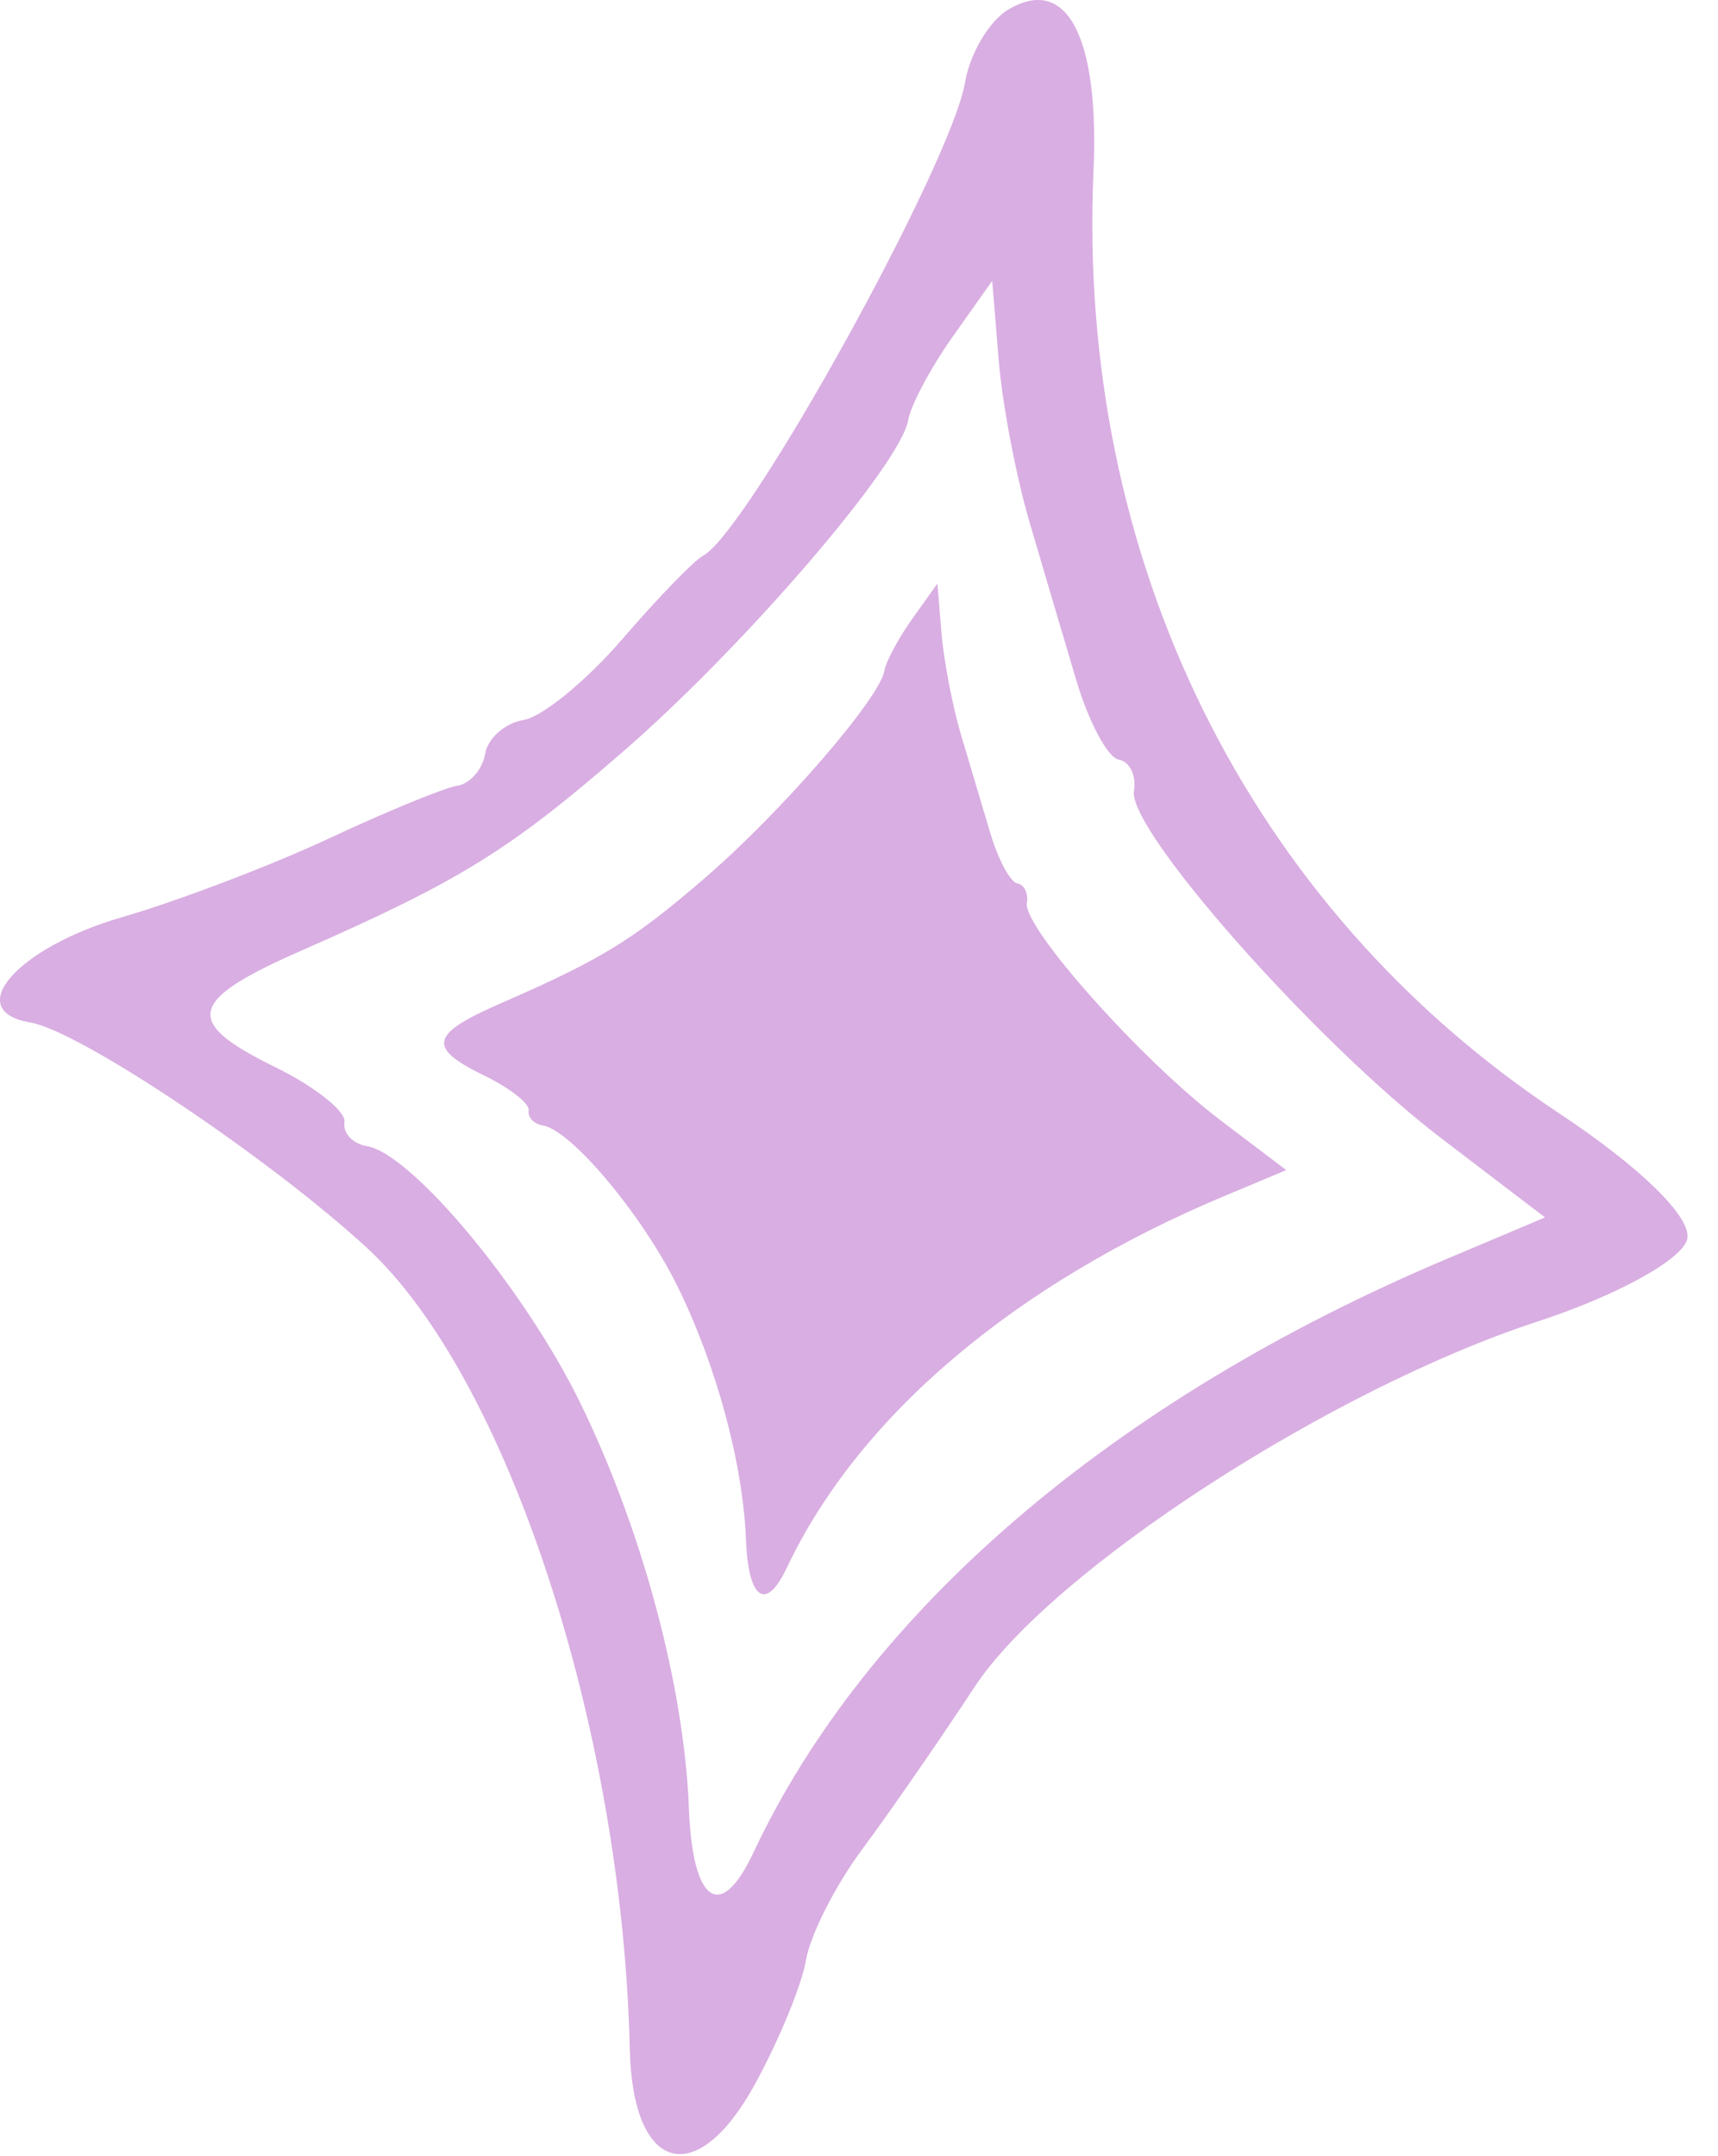 <?xml version="1.0" encoding="UTF-8"?> <svg xmlns="http://www.w3.org/2000/svg" width="51" height="64" viewBox="0 0 51 64" fill="none"><path fill-rule="evenodd" clip-rule="evenodd" d="M29.928 0.286C29.368 0.621 28.793 1.588 28.65 2.437C28.241 4.87 22.188 15.804 20.87 16.495C20.607 16.633 19.525 17.75 18.467 18.978C17.409 20.205 16.093 21.282 15.543 21.371C14.994 21.459 14.48 21.911 14.402 22.375C14.324 22.839 13.951 23.265 13.572 23.324C13.194 23.381 11.479 24.086 9.761 24.889C8.043 25.692 5.28 26.744 3.62 27.225C0.494 28.132 -1.136 30.008 0.904 30.351C2.357 30.596 7.96 34.346 10.882 37.03C15.048 40.855 18.48 51.31 18.696 60.826C18.778 64.473 20.663 65.022 22.389 61.904C23.108 60.602 23.8 58.928 23.925 58.184C24.05 57.441 24.8 55.962 25.59 54.899C26.38 53.836 27.884 51.665 28.931 50.073C31.213 46.606 39.492 41.235 45.658 39.221C48.032 38.445 49.99 37.358 50.09 36.76C50.198 36.109 48.691 34.641 46.26 33.029C37.059 26.928 31.957 16.595 32.461 5.082C32.637 1.081 31.668 -0.753 29.928 0.286ZM28.275 10.003C27.626 10.919 27.034 12.031 26.96 12.472C26.74 13.778 22.128 19.148 18.553 22.259C15.144 25.228 13.673 26.14 8.945 28.217C5.565 29.702 5.424 30.33 8.168 31.674C9.354 32.255 10.28 32.992 10.226 33.311C10.172 33.631 10.472 33.95 10.891 34.021C12.241 34.248 15.601 38.299 17.244 41.679C19.077 45.449 20.311 50.068 20.451 53.679C20.559 56.492 21.392 57.064 22.363 54.995C25.737 47.812 33.062 41.541 42.963 37.361L45.865 36.136L42.787 33.788C39.064 30.948 33.468 24.624 33.662 23.477C33.739 23.02 33.536 22.602 33.211 22.548C32.886 22.493 32.317 21.429 31.947 20.182C31.576 18.936 30.95 16.819 30.556 15.477C30.162 14.136 29.753 11.981 29.647 10.688L29.455 8.337L28.275 10.003Z" fill="#D9AEE2"></path><path d="M27.084 18.363C26.674 18.937 26.301 19.633 26.254 19.91C26.115 20.728 23.205 24.091 20.949 26.04C18.798 27.899 17.869 28.47 14.886 29.771C12.753 30.701 12.664 31.095 14.396 31.936C15.144 32.3 15.728 32.762 15.694 32.962C15.66 33.162 15.849 33.362 16.114 33.406C16.965 33.548 19.086 36.086 20.123 38.203C21.279 40.564 22.058 43.457 22.146 45.719C22.215 47.48 22.741 47.839 23.353 46.543C25.482 42.044 30.105 38.116 36.352 35.498L38.184 34.731L36.241 33.26C33.892 31.482 30.361 27.521 30.483 26.802C30.532 26.516 30.404 26.255 30.198 26.22C29.994 26.186 29.635 25.52 29.401 24.739C29.167 23.958 28.772 22.632 28.523 21.792C28.274 20.952 28.016 19.602 27.949 18.792L27.828 17.32L27.084 18.363Z" fill="#D9AEE2"></path></svg> 